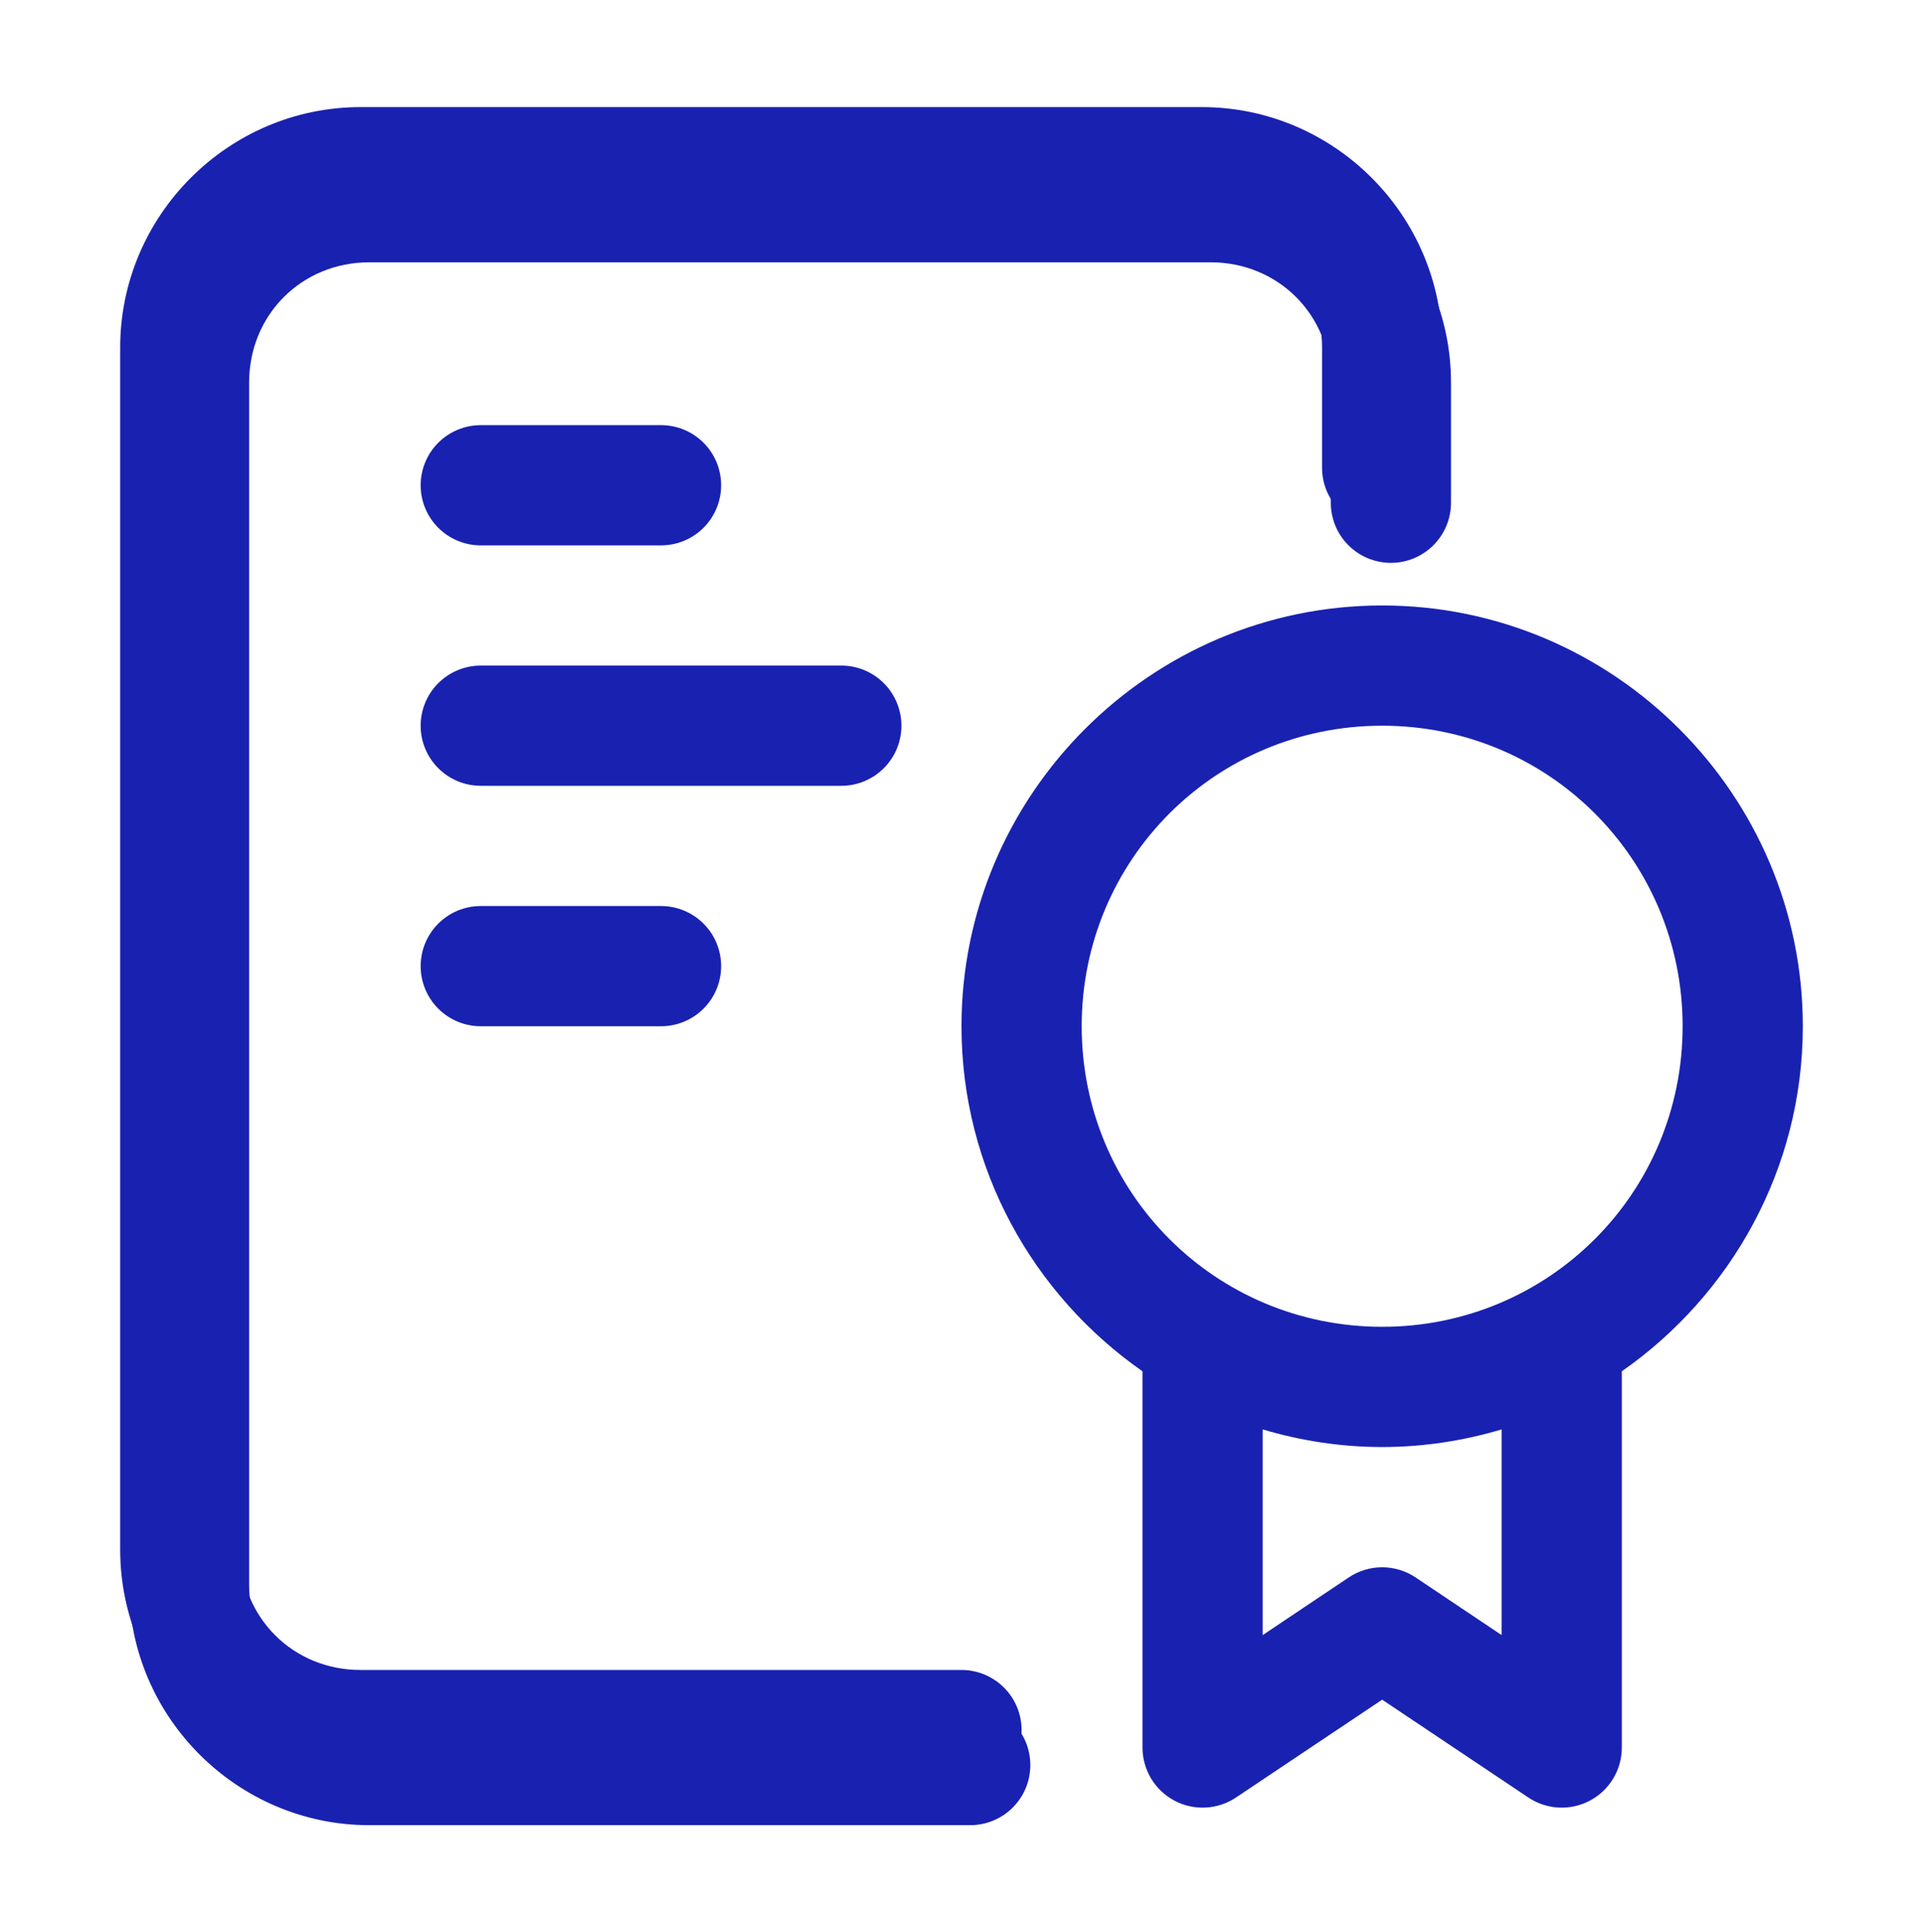 <?xml version="1.0" encoding="UTF-8"?> <svg xmlns="http://www.w3.org/2000/svg" width="220" height="221" viewBox="0 0 220 221" fill="none"> <path d="M41.25 12.25C26.134 12.25 13.75 24.634 13.75 39.75V177.25C13.75 192.366 26.134 204.75 41.25 204.75H110C111.823 204.75 113.572 204.026 114.861 202.736C116.151 201.447 116.875 199.698 116.875 197.875C116.875 196.052 116.151 194.303 114.861 193.014C113.572 191.724 111.823 191 110 191H41.25C33.514 191 27.5 184.986 27.5 177.25V39.75C27.5 32.014 33.514 26 41.25 26H137.5C145.236 26 151.25 32.014 151.25 39.75V53.5C151.25 55.323 151.974 57.072 153.264 58.361C154.553 59.651 156.302 60.375 158.125 60.375C159.948 60.375 161.697 59.651 162.986 58.361C164.276 57.072 165 55.323 165 53.5V39.75C165 24.634 152.616 12.25 137.5 12.25H41.25Z" fill="#1921B1"></path> <path d="M42.25 16.25C27.134 16.25 14.75 28.634 14.75 43.75V181.25C14.75 196.366 27.134 208.75 42.25 208.75H111C112.823 208.75 114.572 208.026 115.861 206.736C117.151 205.447 117.875 203.698 117.875 201.875C117.875 200.052 117.151 198.303 115.861 197.014C114.572 195.724 112.823 195 111 195H42.25C34.514 195 28.5 188.986 28.5 181.25V43.75C28.5 36.014 34.514 30 42.25 30H138.5C146.236 30 152.25 36.014 152.25 43.75V57.5C152.25 59.323 152.974 61.072 154.264 62.361C155.553 63.651 157.302 64.375 159.125 64.375C160.948 64.375 162.697 63.651 163.986 62.361C165.276 61.072 166 59.323 166 57.5V43.75C166 28.634 153.616 16.25 138.5 16.25H42.25Z" fill="#1921B1"></path> <path d="M158.125 69.25C131.628 69.25 110 90.878 110 117.375C110 133.689 118.22 148.128 130.706 156.839V199.875C130.707 201.12 131.046 202.342 131.687 203.409C132.328 204.477 133.247 205.35 134.346 205.936C135.445 206.522 136.682 206.799 137.926 206.736C139.169 206.674 140.373 206.275 141.407 205.582L158.125 194.396L174.843 205.582C175.877 206.275 177.081 206.674 178.324 206.736C179.568 206.799 180.805 206.522 181.904 205.936C183.003 205.35 183.922 204.477 184.563 203.409C185.204 202.342 185.543 201.12 185.544 199.875V156.839C198.03 148.128 206.25 133.689 206.25 117.375C206.25 90.878 184.622 69.25 158.125 69.25ZM158.125 83C177.191 83 192.5 98.309 192.5 117.375C192.5 136.441 177.191 151.75 158.125 151.75C139.059 151.75 123.75 136.441 123.75 117.375C123.75 98.309 139.059 83 158.125 83ZM144.456 163.486C148.793 164.777 153.379 165.5 158.125 165.5C162.871 165.5 167.457 164.777 171.794 163.486V187.011L161.952 180.418C160.82 179.66 159.488 179.255 158.125 179.255C156.762 179.255 155.43 179.66 154.298 180.418L144.456 187.011V163.486Z" fill="#1921B1"></path> <path d="M55 48.625C53.177 48.625 51.428 49.349 50.139 50.639C48.849 51.928 48.125 53.677 48.125 55.5C48.125 57.323 48.849 59.072 50.139 60.361C51.428 61.651 53.177 62.375 55 62.375H75.625C77.448 62.375 79.197 61.651 80.486 60.361C81.776 59.072 82.5 57.323 82.5 55.5C82.5 53.677 81.776 51.928 80.486 50.639C79.197 49.349 77.448 48.625 75.625 48.625H55ZM55 76.125C53.177 76.125 51.428 76.849 50.139 78.139C48.849 79.428 48.125 81.177 48.125 83C48.125 84.823 48.849 86.572 50.139 87.861C51.428 89.151 53.177 89.875 55 89.875H96.25C98.073 89.875 99.822 89.151 101.111 87.861C102.401 86.572 103.125 84.823 103.125 83C103.125 81.177 102.401 79.428 101.111 78.139C99.822 76.849 98.073 76.125 96.25 76.125H55ZM55 103.625C53.177 103.625 51.428 104.349 50.139 105.639C48.849 106.928 48.125 108.677 48.125 110.5C48.125 112.323 48.849 114.072 50.139 115.361C51.428 116.651 53.177 117.375 55 117.375H75.625C77.448 117.375 79.197 116.651 80.486 115.361C81.776 114.072 82.5 112.323 82.5 110.5C82.5 108.677 81.776 106.928 80.486 105.639C79.197 104.349 77.448 103.625 75.625 103.625H55Z" fill="#1921B1"></path> </svg> 